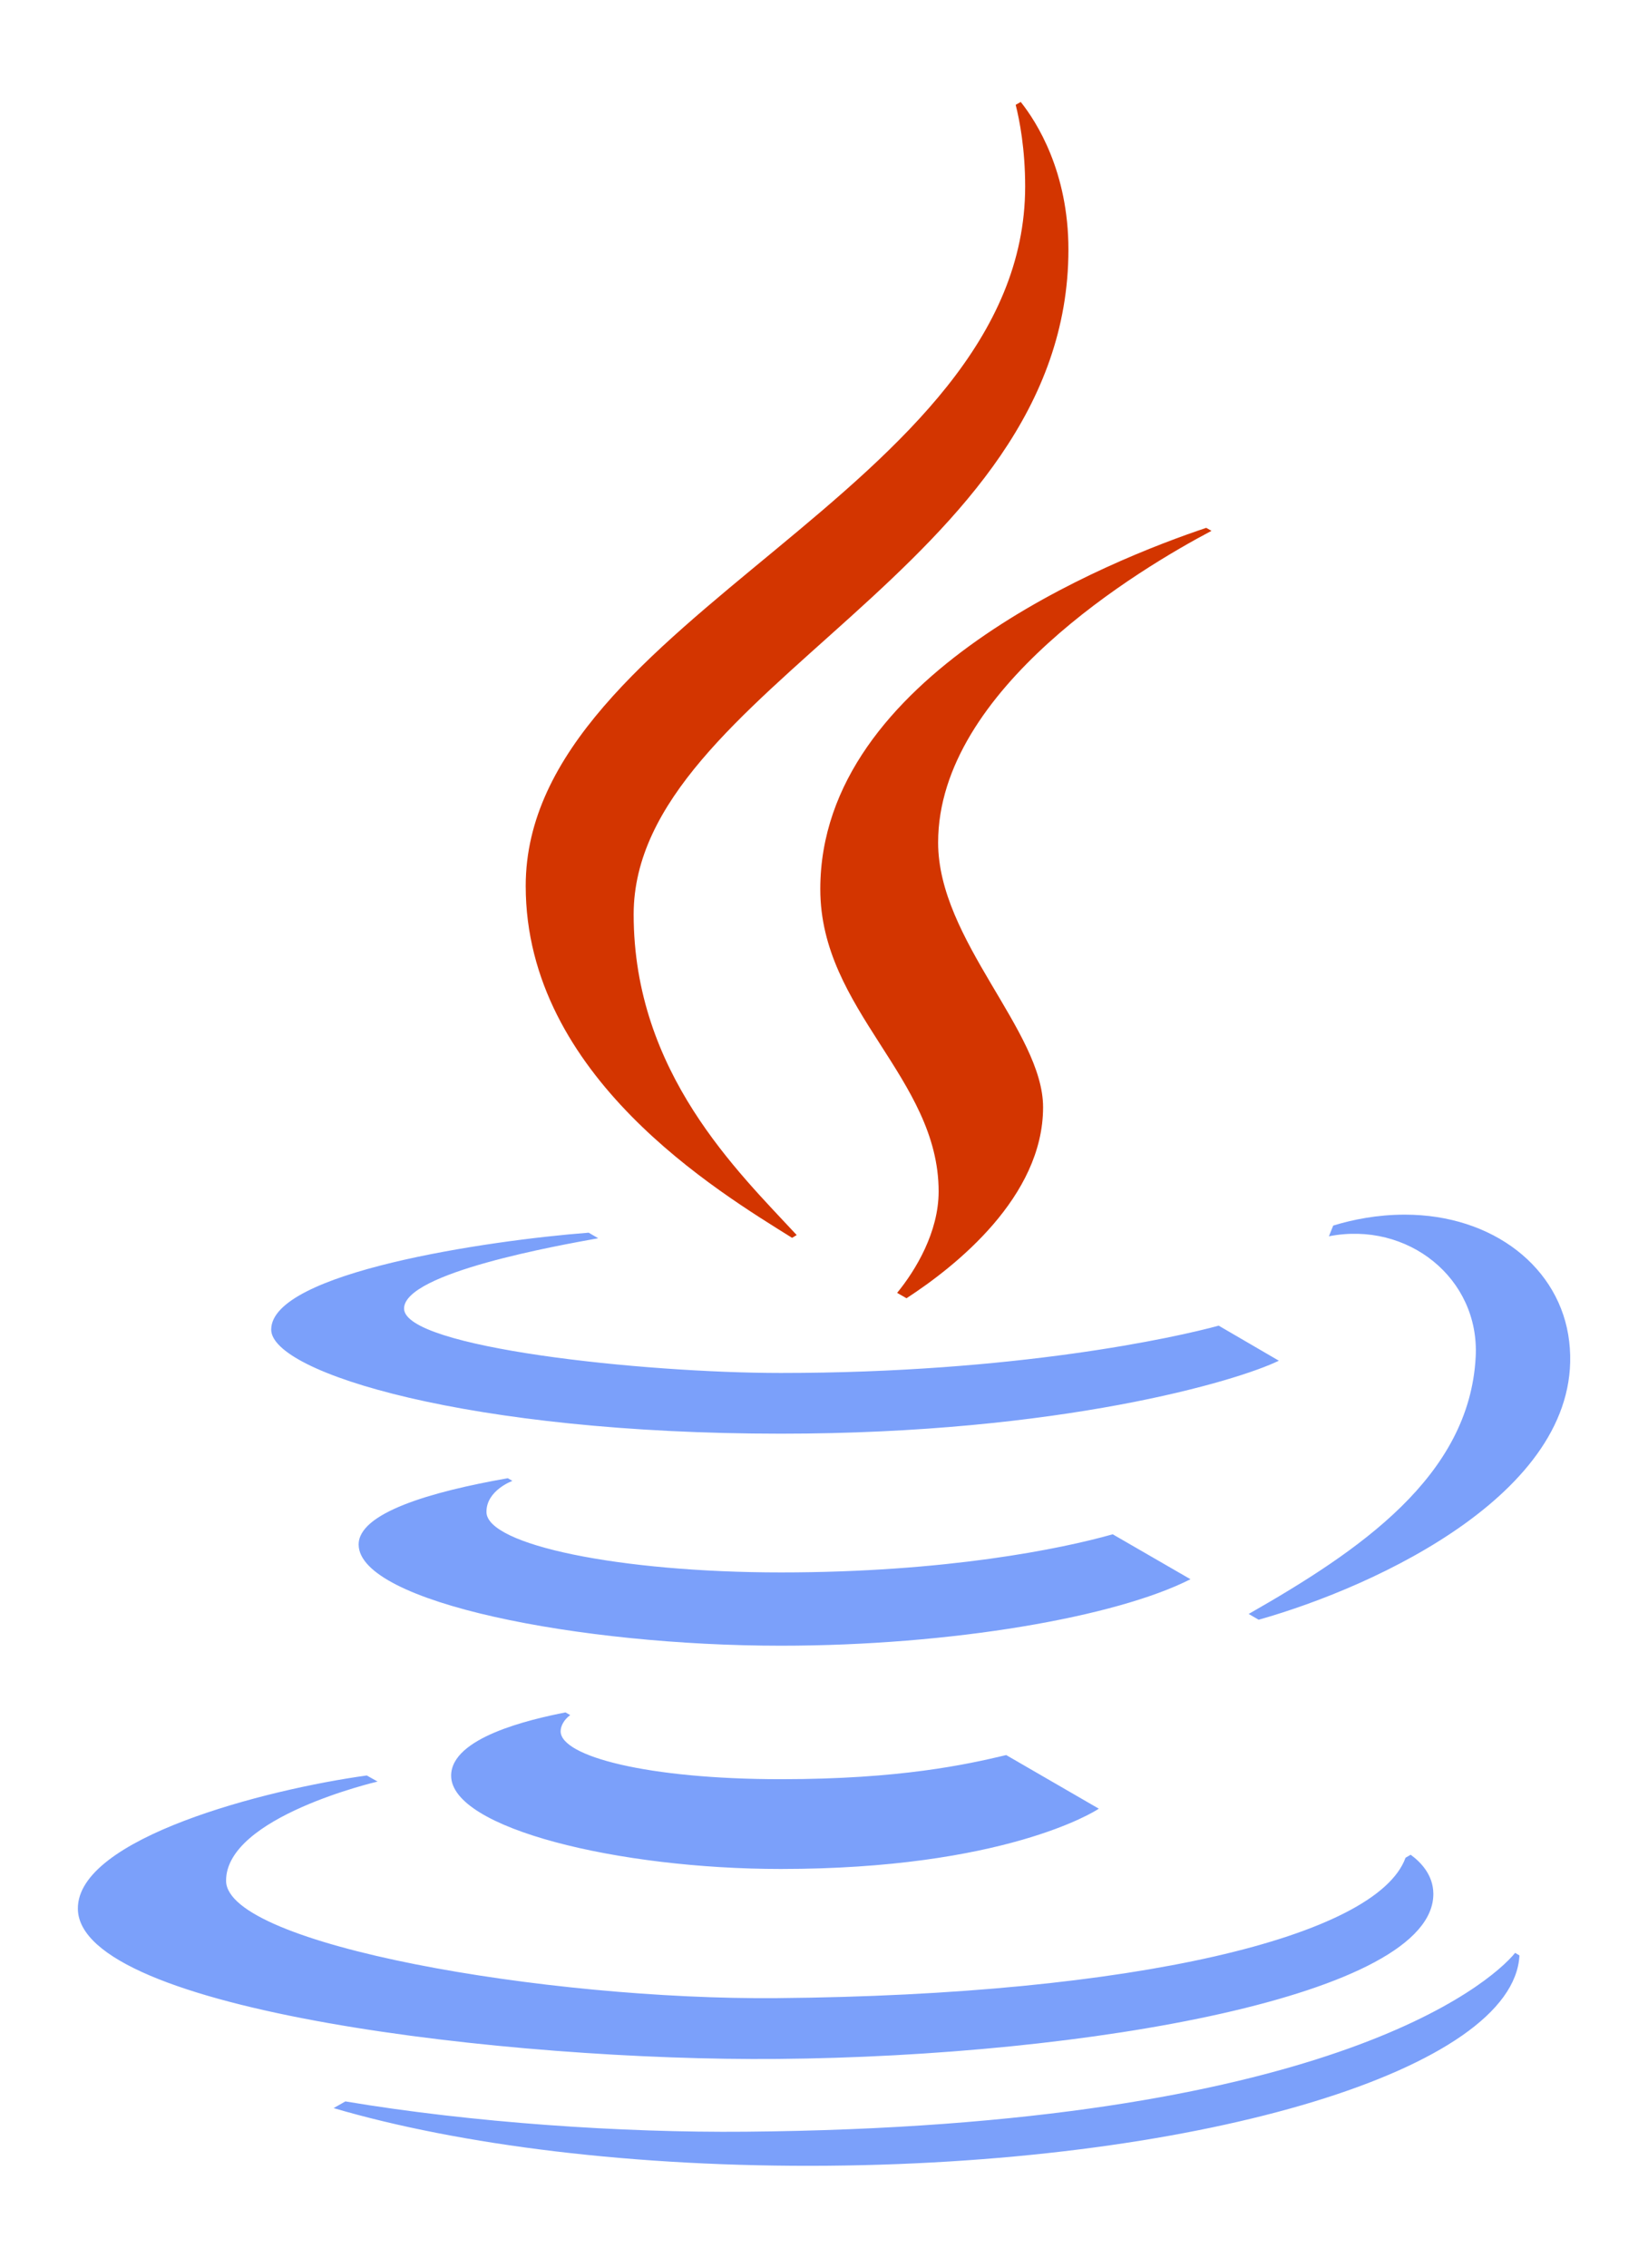 <svg width="16" height="22" viewBox="0 0 16 22" fill="none" xmlns="http://www.w3.org/2000/svg">
<path d="M2.633 12.899C2.633 12.345 4.736 12.034 5.715 11.959L5.808 12.013C5.432 12.081 3.923 12.347 3.923 12.695C3.923 13.073 6.238 13.32 7.581 13.32C9.864 13.32 11.415 12.975 11.832 12.861L12.416 13.201C12.016 13.397 10.3 13.909 7.581 13.909C4.56 13.909 2.633 13.318 2.633 12.899ZM7.237 20.681C6.041 20.692 4.581 20.593 3.353 20.387L3.239 20.452C4.463 20.811 6.166 21.027 8.038 21.011C11.714 20.979 14.694 20.068 14.752 18.971L14.71 18.946C14.464 19.247 12.874 20.632 7.237 20.681ZM7.55 19.975C10.558 19.949 13.924 19.36 13.916 18.371C13.914 18.191 13.797 18.068 13.696 17.994L13.646 18.023C13.368 18.789 11.018 19.355 7.545 19.385C5.305 19.405 2.201 18.868 2.195 18.248C2.19 17.626 3.666 17.284 3.666 17.284L3.561 17.225C2.572 17.361 0.75 17.834 0.756 18.518C0.764 19.507 4.952 19.998 7.55 19.975ZM14.327 13.164C14.267 14.325 13.194 15.047 12.123 15.658L12.22 15.714C13.363 15.392 15.404 14.455 15.235 13.015C15.151 12.297 14.495 11.784 13.639 11.784C13.373 11.784 13.136 11.831 12.944 11.89L12.943 11.892L12.902 11.994C13.668 11.844 14.367 12.403 14.327 13.164ZM5.49 16.613C5.141 16.682 4.38 16.857 4.38 17.227C4.38 17.739 6.008 18.132 7.58 18.132C9.742 18.132 10.628 17.576 10.668 17.547L9.769 17.027C9.386 17.118 8.742 17.261 7.582 17.261C6.287 17.261 5.443 17.039 5.443 16.796C5.443 16.745 5.476 16.683 5.536 16.639L5.49 16.613ZM10.803 14.885C10.306 15.026 9.185 15.255 7.583 15.255C6.011 15.255 4.727 14.987 4.723 14.67C4.72 14.459 4.975 14.367 4.975 14.367L4.93 14.341C4.177 14.473 3.478 14.679 3.482 14.987C3.489 15.546 5.625 15.966 7.58 15.966C9.242 15.966 10.838 15.687 11.558 15.321L10.803 14.885Z" fill="#7BA0FA"/>
<path d="M10.373 2.421C10.373 5.502 6.152 6.681 6.152 8.871C6.152 10.409 7.171 11.373 7.735 11.982L7.69 12.009C6.977 11.563 5.104 10.444 5.104 8.595C5.104 5.998 9.953 4.757 9.953 1.809C9.953 1.446 9.899 1.167 9.861 1.017L9.91 0.989C10.064 1.182 10.373 1.665 10.373 2.421M11.762 5.15L11.711 5.121C10.793 5.428 7.964 6.545 7.964 8.626C7.964 9.803 9.113 10.456 9.113 11.559C9.113 11.953 8.891 12.322 8.71 12.543L8.801 12.595C9.28 12.284 10.127 11.611 10.127 10.742C10.127 10.005 9.108 9.121 9.108 8.174C9.108 6.683 11.074 5.513 11.762 5.15" fill="#D33500"/>
</svg>
